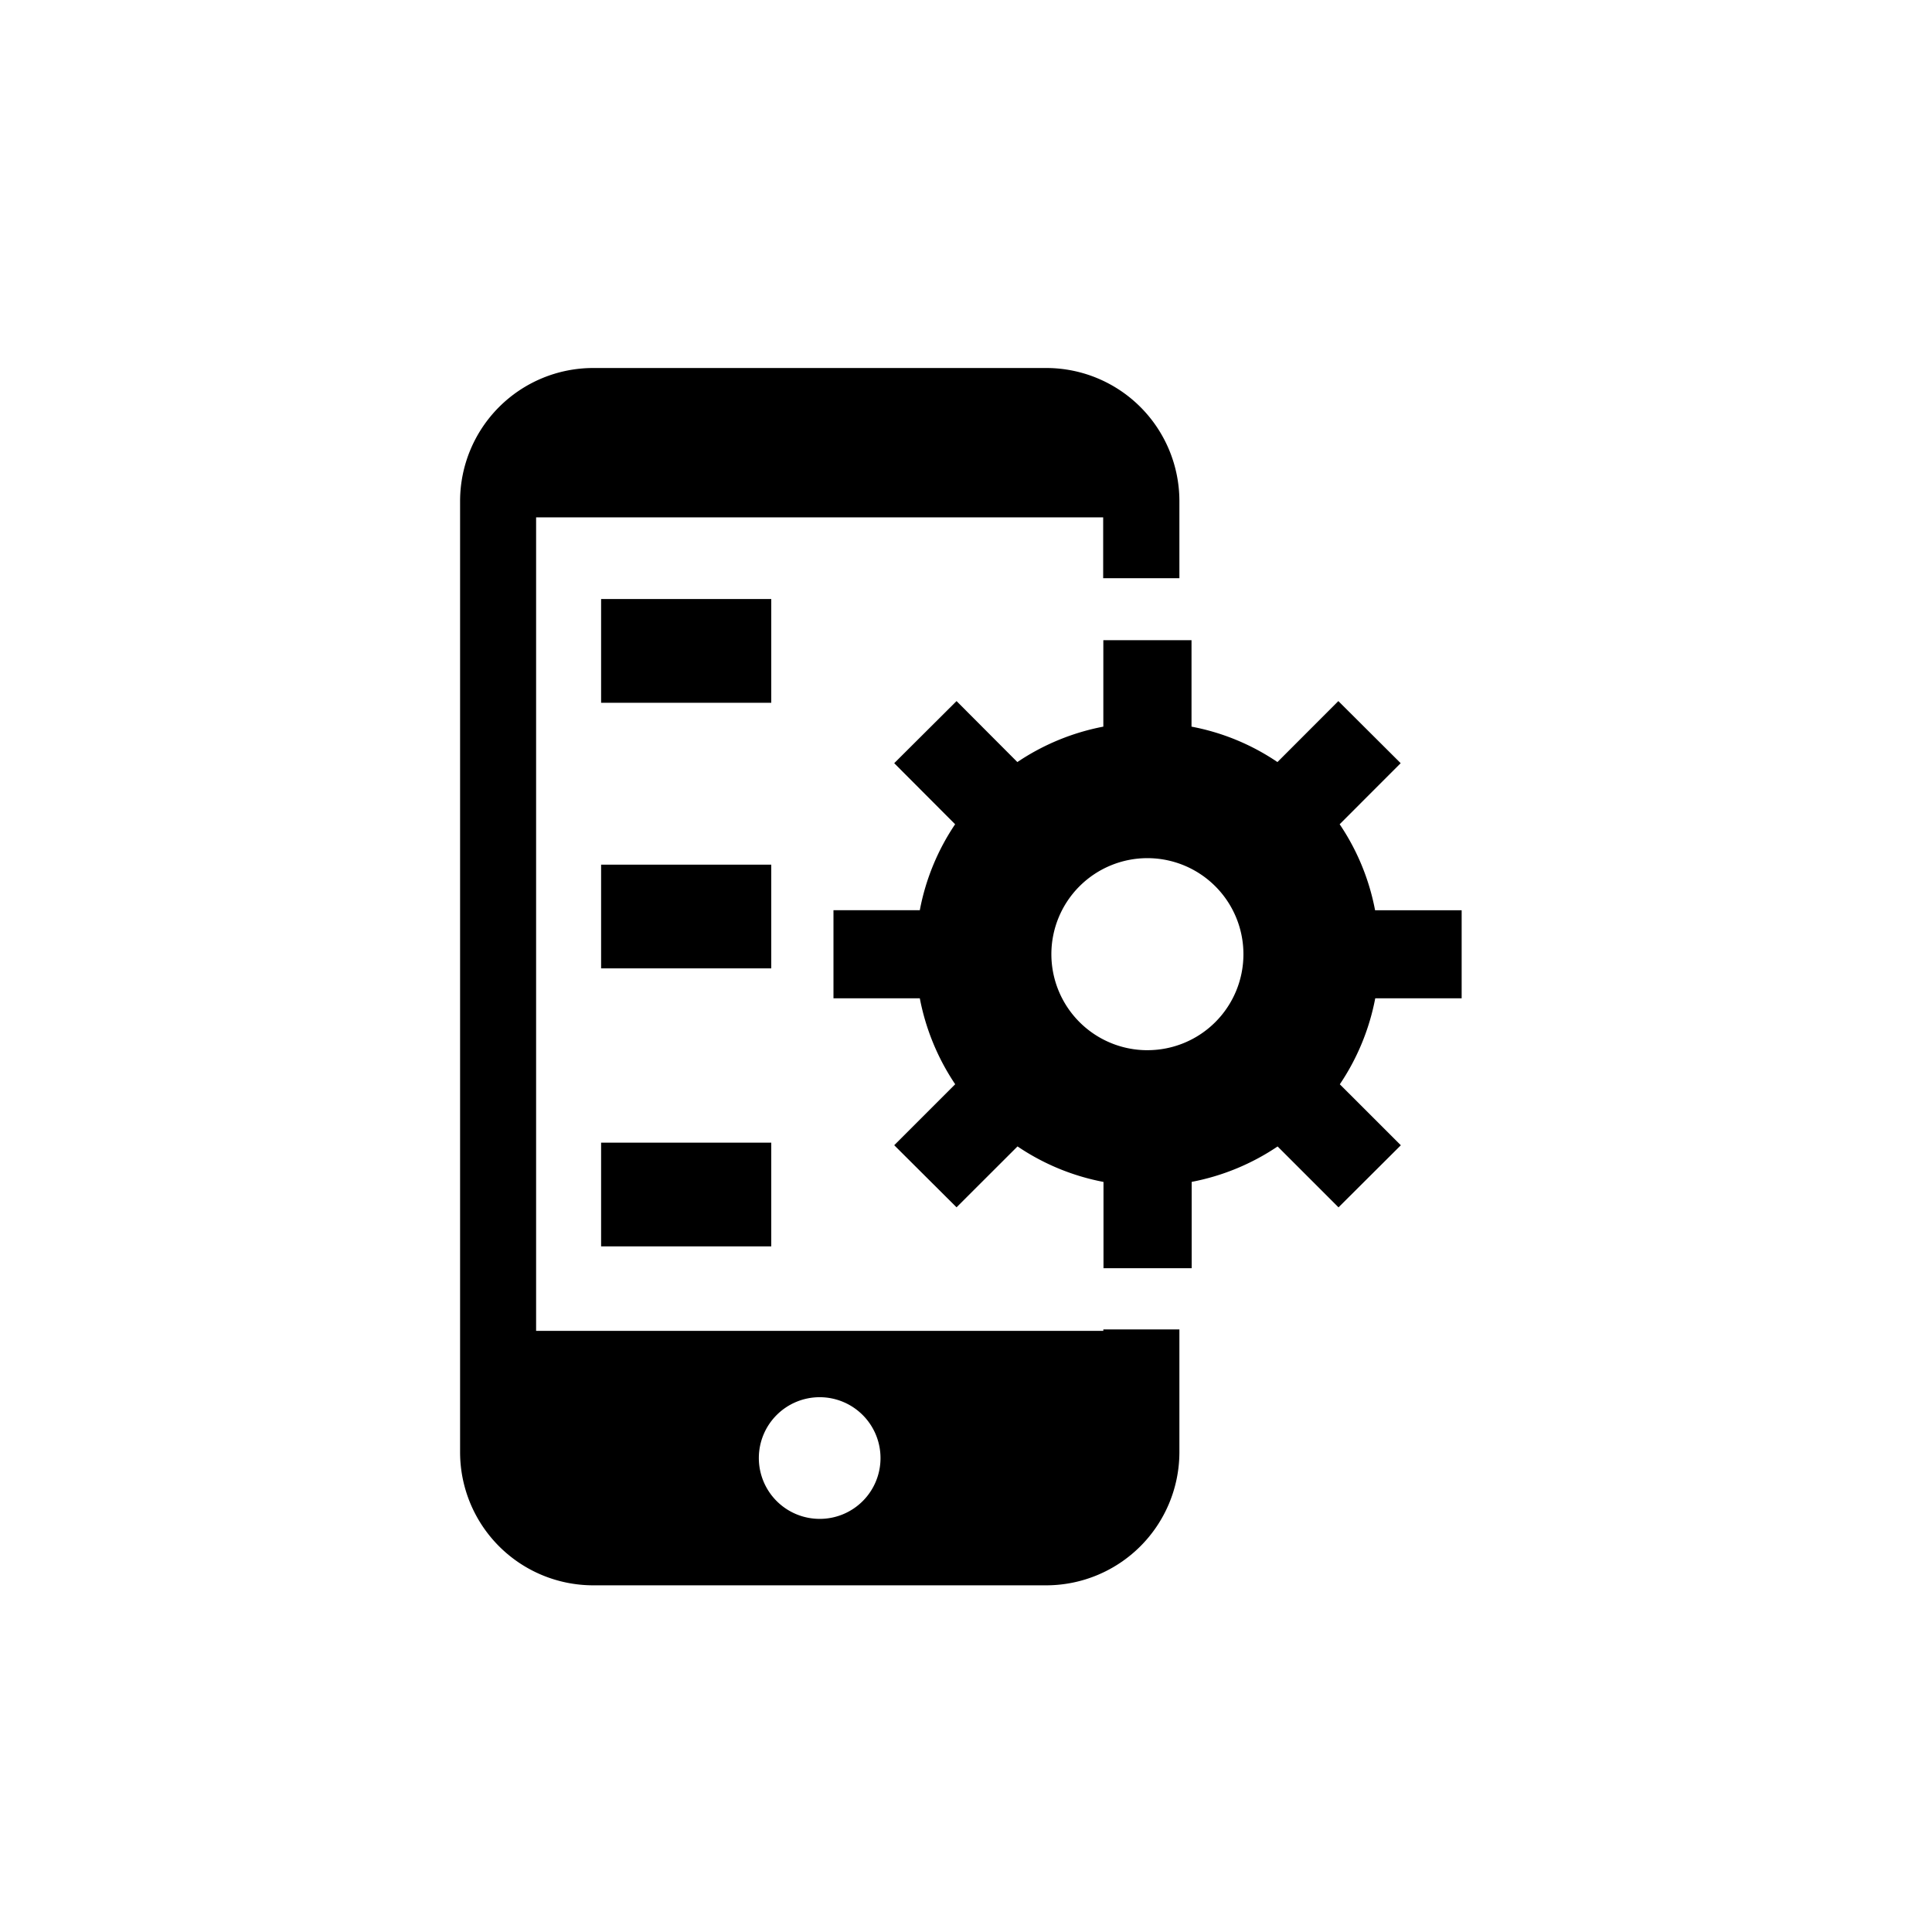 <svg xmlns="http://www.w3.org/2000/svg" width="84" height="84"><path fill="none" d="M0 0h84v84H0z"/><path d="M47.971 57.864H23.309v-35.37h24.655v2.646h3.314v-3.369A5.79 5.79 0 0 0 45.504 16H25.778a5.79 5.79 0 0 0-5.774 5.771v41.383a5.79 5.79 0 0 0 5.774 5.773h19.726a5.794 5.794 0 0 0 5.774-5.773V57.8h-3.307Zm-12.336 8.174a2.645 2.645 0 1 1 2.648-2.644 2.64 2.64 0 0 1-2.648 2.644"/><path d="M26.135 26.044h7.398v4.511h-7.398zM26.135 37.593h7.398v4.511h-7.398zM26.135 49.681h7.398v4.508h-7.398zM59.786 39.576a10 10 0 0 0-1.54-3.739l2.653-2.655-2.71-2.7-2.648 2.651a9.95 9.95 0 0 0-3.736-1.54v-3.759h-3.834v3.759a10.1 10.1 0 0 0-3.738 1.54l-2.644-2.651-2.71 2.7 2.648 2.655a10 10 0 0 0-1.535 3.736h-3.754v3.832h3.754a10.1 10.1 0 0 0 1.538 3.736l-2.651 2.651 2.71 2.7 2.651-2.648a10 10 0 0 0 3.738 1.544v3.752h3.834v-3.754a10.05 10.05 0 0 0 3.736-1.54l2.648 2.648 2.71-2.7-2.653-2.651a10.05 10.05 0 0 0 1.54-3.738h3.757v-3.829Zm-9.894 6.085a4.175 4.175 0 1 1 4.17-4.17 4.17 4.17 0 0 1-4.167 4.169Z"/></svg>